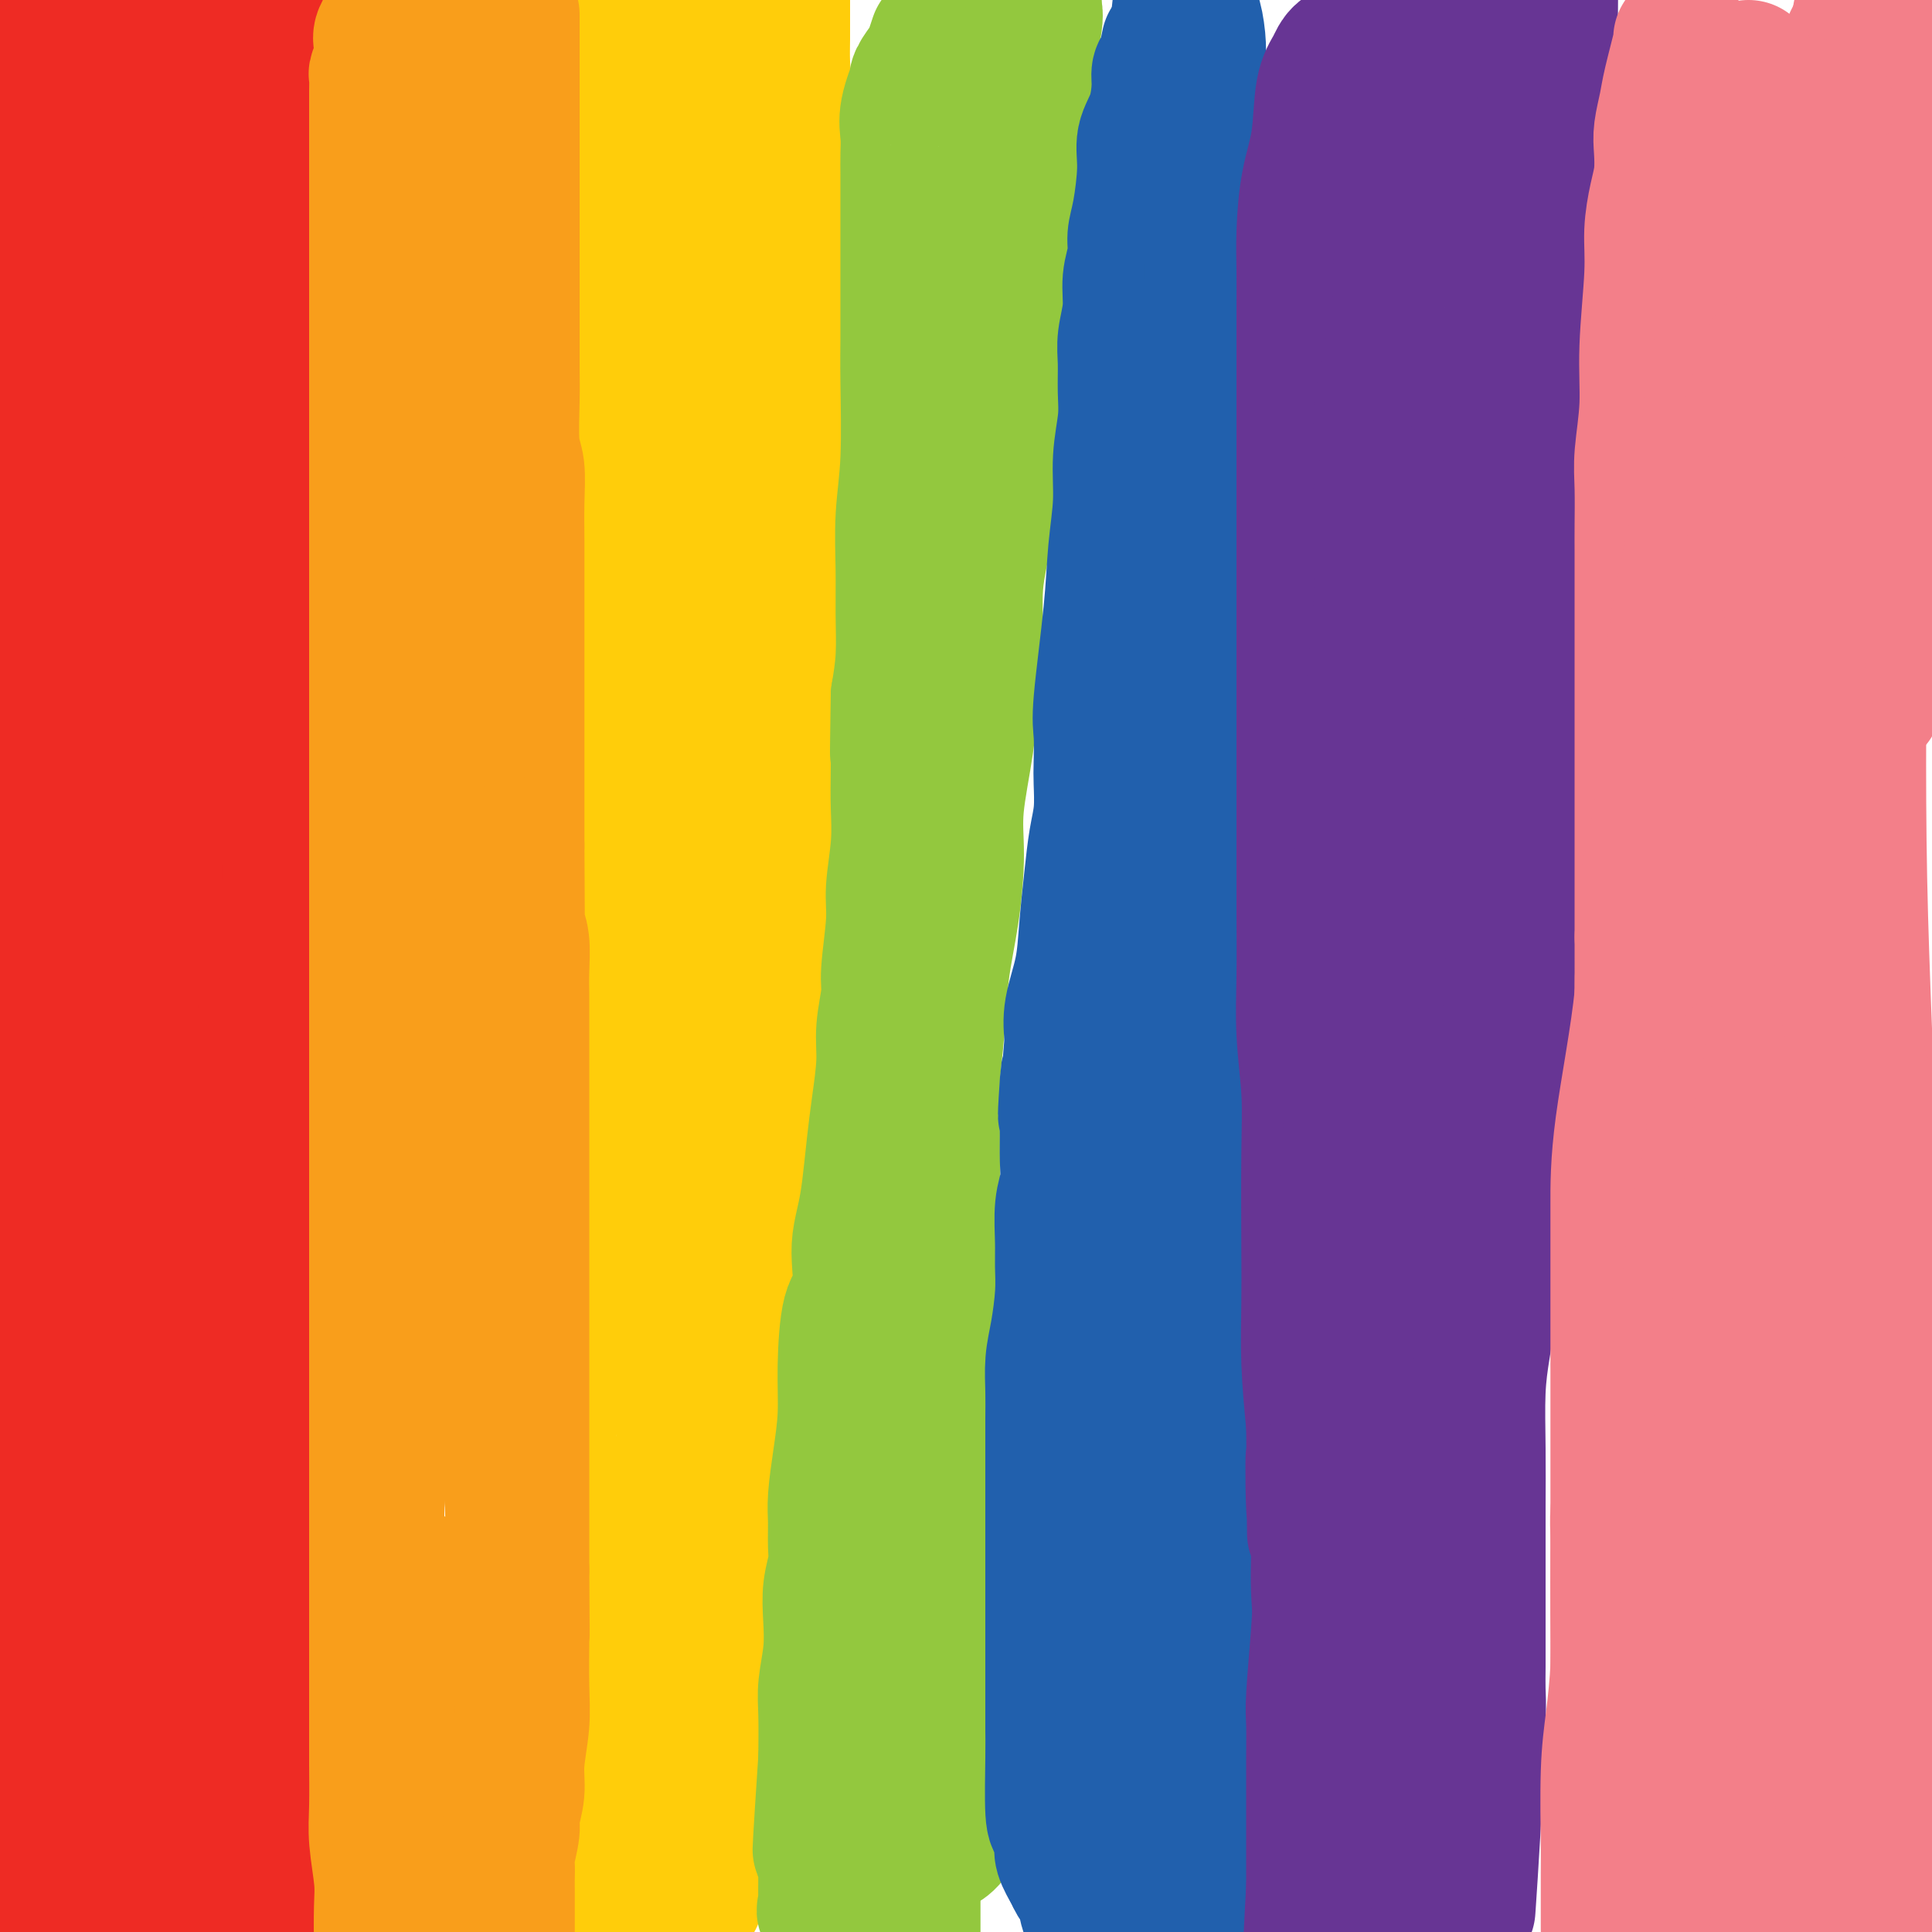 <svg viewBox='0 0 400 400' version='1.1' xmlns='http://www.w3.org/2000/svg' xmlns:xlink='http://www.w3.org/1999/xlink'><g fill='none' stroke='#EE2B24' stroke-width='28' stroke-linecap='round' stroke-linejoin='round'><path d='M55,5c0.057,0.011 0.114,0.022 0,1c-0.114,0.978 -0.397,2.924 -1,5c-0.603,2.076 -1.524,4.281 -2,6c-0.476,1.719 -0.506,2.953 -1,5c-0.494,2.047 -1.453,4.907 -2,7c-0.547,2.093 -0.682,3.420 -1,5c-0.318,1.580 -0.817,3.413 -1,5c-0.183,1.587 -0.049,2.929 0,5c0.049,2.071 0.013,4.871 0,7c-0.013,2.129 -0.004,3.586 0,5c0.004,1.414 0.001,2.784 0,5c-0.001,2.216 -0.000,5.279 0,8c0.000,2.721 -0.000,5.100 0,8c0.000,2.900 0.001,6.322 0,9c-0.001,2.678 -0.004,4.612 0,7c0.004,2.388 0.015,5.231 0,9c-0.015,3.769 -0.056,8.463 0,12c0.056,3.537 0.208,5.917 0,9c-0.208,3.083 -0.777,6.868 -1,11c-0.223,4.132 -0.101,8.609 0,15c0.101,6.391 0.181,14.694 0,22c-0.181,7.306 -0.622,13.614 -1,20c-0.378,6.386 -0.692,12.849 -1,19c-0.308,6.151 -0.610,11.991 -1,18c-0.390,6.009 -0.867,12.188 -1,19c-0.133,6.812 0.080,14.257 0,21c-0.080,6.743 -0.451,12.784 -1,19c-0.549,6.216 -1.274,12.608 -2,19'/><path d='M39,306c-1.083,24.396 -0.290,17.885 0,19c0.290,1.115 0.078,9.854 0,17c-0.078,7.146 -0.021,12.699 0,17c0.021,4.301 0.006,7.350 0,13c-0.006,5.650 -0.002,13.900 0,19c0.002,5.100 0.001,7.050 0,9'/><path d='M39,399c-0.049,1.425 -0.098,2.850 0,0c0.098,-2.850 0.341,-9.975 0,-17c-0.341,-7.025 -1.268,-13.951 -2,-20c-0.732,-6.049 -1.268,-11.221 -2,-20c-0.732,-8.779 -1.659,-21.164 -2,-31c-0.341,-9.836 -0.097,-17.125 0,-26c0.097,-8.875 0.046,-19.338 0,-29c-0.046,-9.662 -0.085,-18.523 0,-29c0.085,-10.477 0.296,-22.569 1,-34c0.704,-11.431 1.902,-22.200 3,-31c1.098,-8.800 2.097,-15.631 3,-22c0.903,-6.369 1.710,-12.278 2,-18c0.290,-5.722 0.063,-11.259 0,-16c-0.063,-4.741 0.037,-8.688 0,-13c-0.037,-4.312 -0.210,-8.989 0,-13c0.210,-4.011 0.802,-7.354 1,-13c0.198,-5.646 0.002,-13.593 0,-19c-0.002,-5.407 0.191,-8.274 0,-11c-0.191,-2.726 -0.765,-5.311 -1,-7c-0.235,-1.689 -0.130,-2.481 0,-3c0.130,-0.519 0.287,-0.764 0,-1c-0.287,-0.236 -1.016,-0.461 -2,0c-0.984,0.461 -2.221,1.609 -4,3c-1.779,1.391 -4.098,3.026 -6,6c-1.902,2.974 -3.385,7.286 -5,11c-1.615,3.714 -3.361,6.829 -5,14c-1.639,7.171 -3.171,18.396 -4,27c-0.829,8.604 -0.954,14.586 -1,21c-0.046,6.414 -0.013,13.261 0,21c0.013,7.739 0.007,16.369 0,25'/><path d='M15,154c-0.160,15.442 -0.059,20.546 0,31c0.059,10.454 0.076,26.259 0,43c-0.076,16.741 -0.244,34.417 -1,51c-0.756,16.583 -2.100,32.074 -3,46c-0.900,13.926 -1.358,26.288 -2,36c-0.642,9.712 -1.469,16.775 -2,23c-0.531,6.225 -0.765,11.613 -1,17'/><path d='M10,346c-0.001,3.826 -0.001,7.653 0,0c0.001,-7.653 0.004,-26.785 0,-42c-0.004,-15.215 -0.015,-26.514 0,-38c0.015,-11.486 0.057,-23.159 0,-33c-0.057,-9.841 -0.212,-17.850 0,-26c0.212,-8.150 0.792,-16.440 1,-23c0.208,-6.560 0.044,-11.391 0,-17c-0.044,-5.609 0.030,-11.995 0,-18c-0.030,-6.005 -0.166,-11.630 0,-18c0.166,-6.370 0.633,-13.487 1,-20c0.367,-6.513 0.634,-12.423 1,-18c0.366,-5.577 0.831,-10.822 1,-14c0.169,-3.178 0.043,-4.290 0,-5c-0.043,-0.710 -0.003,-1.019 0,0c0.003,1.019 -0.031,3.366 0,5c0.031,1.634 0.126,2.556 0,7c-0.126,4.444 -0.471,12.409 -1,21c-0.529,8.591 -1.240,17.808 -2,27c-0.760,9.192 -1.569,18.358 -2,28c-0.431,9.642 -0.483,19.761 0,30c0.483,10.239 1.503,20.598 2,32c0.497,11.402 0.473,23.846 1,35c0.527,11.154 1.605,21.019 2,29c0.395,7.981 0.106,14.077 0,27c-0.106,12.923 -0.028,32.671 0,47c0.028,14.329 0.008,23.237 0,31c-0.008,7.763 -0.004,14.382 0,21'/><path d='M20,390c-0.362,2.806 -0.724,5.612 0,0c0.724,-5.612 2.534,-19.643 4,-34c1.466,-14.357 2.588,-29.040 3,-44c0.412,-14.960 0.112,-30.197 0,-46c-0.112,-15.803 -0.038,-32.172 0,-47c0.038,-14.828 0.039,-28.115 0,-40c-0.039,-11.885 -0.120,-22.370 0,-31c0.120,-8.630 0.439,-15.406 0,-25c-0.439,-9.594 -1.638,-22.005 -2,-29c-0.362,-6.995 0.113,-8.574 0,-11c-0.113,-2.426 -0.815,-5.698 -1,-8c-0.185,-2.302 0.147,-3.636 0,-5c-0.147,-1.364 -0.774,-2.760 -1,-4c-0.226,-1.240 -0.051,-2.323 0,-3c0.051,-0.677 -0.021,-0.948 0,-2c0.021,-1.052 0.136,-2.887 0,-5c-0.136,-2.113 -0.522,-4.505 -1,-8c-0.478,-3.495 -1.048,-8.094 -2,-13c-0.952,-4.906 -2.286,-10.119 -3,-14c-0.714,-3.881 -0.808,-6.429 -2,-10c-1.192,-3.571 -3.484,-8.163 -5,-11c-1.516,-2.837 -2.258,-3.918 -3,-5'/><path d='M3,1c0.113,-0.309 0.226,-0.618 0,0c-0.226,0.618 -0.792,2.163 -1,7c-0.208,4.837 -0.057,12.964 0,19c0.057,6.036 0.019,9.980 0,16c-0.019,6.020 -0.020,14.117 0,20c0.020,5.883 0.062,9.552 0,14c-0.062,4.448 -0.228,9.674 0,14c0.228,4.326 0.850,7.751 1,10c0.150,2.249 -0.170,3.323 0,4c0.170,0.677 0.832,0.958 1,1c0.168,0.042 -0.159,-0.155 0,-1c0.159,-0.845 0.803,-2.337 1,-4c0.197,-1.663 -0.052,-3.498 1,-7c1.052,-3.502 3.406,-8.670 5,-15c1.594,-6.330 2.427,-13.820 3,-20c0.573,-6.180 0.885,-11.048 1,-20c0.115,-8.952 0.033,-21.986 0,-30c-0.033,-8.014 -0.016,-11.007 0,-14'/><path d='M24,1c-0.194,-0.235 -0.388,-0.469 0,0c0.388,0.469 1.357,1.642 2,3c0.643,1.358 0.960,2.900 1,4c0.040,1.100 -0.196,1.759 0,2c0.196,0.241 0.825,0.066 1,0c0.175,-0.066 -0.103,-0.021 0,0c0.103,0.021 0.587,0.019 1,0c0.413,-0.019 0.755,-0.053 1,0c0.245,0.053 0.394,0.195 1,0c0.606,-0.195 1.668,-0.725 2,-1c0.332,-0.275 -0.065,-0.295 0,-1c0.065,-0.705 0.591,-2.096 1,-3c0.409,-0.904 0.700,-1.323 1,-2c0.300,-0.677 0.607,-1.613 1,-2c0.393,-0.387 0.870,-0.226 1,0c0.130,0.226 -0.088,0.516 0,1c0.088,0.484 0.481,1.162 1,2c0.519,0.838 1.164,1.837 2,3c0.836,1.163 1.864,2.491 3,5c1.136,2.509 2.381,6.200 4,10c1.619,3.800 3.611,7.711 6,13c2.389,5.289 5.176,11.956 7,16c1.824,4.044 2.685,5.464 3,7c0.315,1.536 0.084,3.188 0,4c-0.084,0.812 -0.023,0.785 0,1c0.023,0.215 0.006,0.673 0,1c-0.006,0.327 -0.002,0.522 0,1c0.002,0.478 0.001,1.239 0,2'/><path d='M63,67c0.065,2.238 0.229,3.332 0,5c-0.229,1.668 -0.850,3.911 -1,6c-0.150,2.089 0.170,4.023 0,6c-0.170,1.977 -0.830,3.996 -1,6c-0.170,2.004 0.151,3.993 0,6c-0.151,2.007 -0.772,4.033 -1,6c-0.228,1.967 -0.061,3.874 0,7c0.061,3.126 0.016,7.472 0,12c-0.016,4.528 -0.004,9.240 0,13c0.004,3.760 0.001,6.570 0,9c-0.001,2.430 -0.001,4.479 0,7c0.001,2.521 0.001,5.512 0,8c-0.001,2.488 -0.004,4.472 0,7c0.004,2.528 0.015,5.600 0,9c-0.015,3.400 -0.055,7.129 0,11c0.055,3.871 0.207,7.885 0,12c-0.207,4.115 -0.772,8.332 -1,12c-0.228,3.668 -0.117,6.788 0,10c0.117,3.212 0.242,6.515 0,9c-0.242,2.485 -0.850,4.153 -1,9c-0.150,4.847 0.157,12.874 0,18c-0.157,5.126 -0.778,7.352 -1,10c-0.222,2.648 -0.044,5.716 0,9c0.044,3.284 -0.044,6.782 0,10c0.044,3.218 0.222,6.156 0,9c-0.222,2.844 -0.844,5.594 -1,9c-0.156,3.406 0.154,7.468 0,11c-0.154,3.532 -0.773,6.534 -1,10c-0.227,3.466 -0.061,7.395 0,11c0.061,3.605 0.017,6.887 0,10c-0.017,3.113 -0.009,6.056 0,9'/><path d='M55,353c-1.206,45.987 -0.220,17.955 0,11c0.220,-6.955 -0.325,7.166 -1,15c-0.675,7.834 -1.478,9.381 -2,13c-0.522,3.619 -0.761,9.309 -1,15'/></g>
<g fill='none' stroke='#F99E1B' stroke-width='28' stroke-linecap='round' stroke-linejoin='round'><path d='M96,13c-0.000,-0.344 -0.000,-0.688 0,0c0.000,0.688 0.000,2.409 0,3c-0.000,0.591 -0.000,0.051 0,1c0.000,0.949 0.000,3.387 0,5c-0.000,1.613 -0.000,2.402 0,4c0.000,1.598 0.000,4.006 0,6c-0.000,1.994 -0.000,3.574 0,6c0.000,2.426 0.000,5.697 0,8c-0.000,2.303 -0.001,3.638 0,6c0.001,2.362 0.003,5.752 0,9c-0.003,3.248 -0.011,6.355 0,10c0.011,3.645 0.041,7.827 0,12c-0.041,4.173 -0.152,8.338 0,13c0.152,4.662 0.566,9.821 1,15c0.434,5.179 0.887,10.377 1,16c0.113,5.623 -0.115,11.671 0,18c0.115,6.329 0.574,12.938 1,19c0.426,6.062 0.821,11.577 1,17c0.179,5.423 0.143,10.754 0,15c-0.143,4.246 -0.392,7.406 0,14c0.392,6.594 1.426,16.621 2,23c0.574,6.379 0.689,9.111 1,12c0.311,2.889 0.818,5.935 1,9c0.182,3.065 0.038,6.147 0,9c-0.038,2.853 0.031,5.476 0,9c-0.031,3.524 -0.162,7.949 0,12c0.162,4.051 0.618,7.729 1,12c0.382,4.271 0.691,9.136 1,14'/><path d='M106,310c1.709,35.691 0.983,17.917 1,15c0.017,-2.917 0.779,9.021 1,16c0.221,6.979 -0.098,9.000 0,14c0.098,5.000 0.615,12.981 1,17c0.385,4.019 0.639,4.077 1,6c0.361,1.923 0.829,5.711 1,8c0.171,2.289 0.046,3.078 0,5c-0.046,1.922 -0.013,4.978 0,8c0.013,3.022 0.007,6.011 0,9'/><path d='M111,388c-0.000,0.897 -0.000,1.793 0,0c0.000,-1.793 0.001,-6.276 0,-9c-0.001,-2.724 -0.004,-3.690 0,-6c0.004,-2.310 0.016,-5.963 0,-9c-0.016,-3.037 -0.060,-5.458 0,-8c0.060,-2.542 0.223,-5.206 0,-8c-0.223,-2.794 -0.833,-5.717 -1,-9c-0.167,-3.283 0.109,-6.924 0,-11c-0.109,-4.076 -0.603,-8.587 -1,-13c-0.397,-4.413 -0.698,-8.729 -1,-14c-0.302,-5.271 -0.606,-11.498 -1,-17c-0.394,-5.502 -0.878,-10.280 -1,-15c-0.122,-4.720 0.118,-9.382 0,-14c-0.118,-4.618 -0.596,-9.190 -1,-13c-0.404,-3.810 -0.735,-6.857 -1,-13c-0.265,-6.143 -0.463,-15.384 -1,-23c-0.537,-7.616 -1.412,-13.609 -2,-20c-0.588,-6.391 -0.890,-13.181 -1,-20c-0.110,-6.819 -0.030,-13.665 0,-21c0.030,-7.335 0.008,-15.157 0,-22c-0.008,-6.843 -0.002,-12.708 0,-19c0.002,-6.292 0.001,-13.011 0,-19c-0.001,-5.989 -0.000,-11.247 0,-16c0.000,-4.753 0.000,-9.003 0,-13c-0.000,-3.997 -0.000,-7.743 0,-11c0.000,-3.257 0.000,-6.024 0,-8c-0.000,-1.976 -0.000,-3.159 0,-5c0.000,-1.841 0.000,-4.339 0,-6c-0.000,-1.661 -0.000,-2.487 0,-4c0.000,-1.513 0.000,-3.715 0,-6c-0.000,-2.285 -0.000,-4.653 0,-6c0.000,-1.347 0.000,-1.674 0,-2'/><path d='M100,8c0.007,-25.360 0.024,-9.759 0,-4c-0.024,5.759 -0.089,1.678 0,0c0.089,-1.678 0.332,-0.952 0,-1c-0.332,-0.048 -1.238,-0.871 -2,-2c-0.762,-1.129 -1.381,-2.565 -2,-4'/><path d='M85,-1c0.200,-0.063 0.400,-0.126 0,0c-0.400,0.126 -1.399,0.442 -2,1c-0.601,0.558 -0.802,1.357 -1,2c-0.198,0.643 -0.392,1.131 -1,2c-0.608,0.869 -1.631,2.121 -2,3c-0.369,0.879 -0.085,1.386 0,2c0.085,0.614 -0.030,1.334 0,2c0.030,0.666 0.204,1.279 0,2c-0.204,0.721 -0.787,1.549 -1,2c-0.213,0.451 -0.057,0.525 0,1c0.057,0.475 0.015,1.350 0,3c-0.015,1.650 -0.004,4.076 0,6c0.004,1.924 0.001,3.347 0,5c-0.001,1.653 -0.000,3.536 0,5c0.000,1.464 0.000,2.510 0,4c-0.000,1.490 -0.000,3.423 0,5c0.000,1.577 0.000,2.796 0,4c-0.000,1.204 -0.000,2.393 0,4c0.000,1.607 0.000,3.632 0,5c-0.000,1.368 -0.000,2.078 0,4c0.000,1.922 0.000,5.057 0,7c-0.000,1.943 -0.000,2.694 0,6c0.000,3.306 0.000,9.166 0,13c-0.000,3.834 -0.000,5.643 0,9c0.000,3.357 0.000,8.262 0,12c-0.000,3.738 -0.000,6.308 0,10c0.000,3.692 0.000,8.506 0,13c-0.000,4.494 -0.000,8.668 0,13c0.000,4.332 0.000,8.821 0,13c-0.000,4.179 -0.000,8.048 0,12c0.000,3.952 0.000,7.986 0,12c-0.000,4.014 -0.000,8.007 0,12'/><path d='M78,193c0.000,29.258 0.000,13.402 0,12c-0.000,-1.402 -0.000,11.650 0,18c0.000,6.350 0.000,5.998 0,8c-0.000,2.002 -0.000,6.359 0,10c0.000,3.641 0.000,6.565 0,10c-0.000,3.435 -0.000,7.381 0,11c0.000,3.619 0.000,6.910 0,10c-0.000,3.090 -0.000,5.979 0,9c0.000,3.021 0.000,6.174 0,9c-0.000,2.826 -0.000,5.323 0,9c0.000,3.677 0.000,8.532 0,13c-0.000,4.468 -0.000,8.550 0,13c0.000,4.450 0.000,9.270 0,12c-0.000,2.730 -0.001,3.370 0,7c0.001,3.630 0.004,10.249 0,14c-0.004,3.751 -0.015,4.635 0,7c0.015,2.365 0.057,6.211 0,9c-0.057,2.789 -0.211,4.521 0,7c0.211,2.479 0.788,5.706 1,8c0.212,2.294 0.061,3.655 0,6c-0.061,2.345 -0.030,5.672 0,9'/><path d='M82,398c-0.030,1.380 -0.061,2.760 0,0c0.061,-2.760 0.212,-9.659 1,-16c0.788,-6.341 2.211,-12.123 3,-18c0.789,-5.877 0.943,-11.851 1,-17c0.057,-5.149 0.015,-9.475 0,-12c-0.015,-2.525 -0.004,-3.250 0,-4c0.004,-0.750 0.001,-1.525 0,-2c-0.001,-0.475 -0.000,-0.649 0,-1c0.000,-0.351 0.000,-0.880 0,-1c-0.000,-0.120 0.000,0.167 0,2c-0.000,1.833 -0.001,5.212 0,7c0.001,1.788 0.003,1.985 0,6c-0.003,4.015 -0.012,11.846 0,18c0.012,6.154 0.044,10.629 0,15c-0.044,4.371 -0.166,8.638 0,12c0.166,3.362 0.619,5.818 1,9c0.381,3.182 0.691,7.091 1,11'/></g>
<g fill='none' stroke='#FFCD0A' stroke-width='28' stroke-linecap='round' stroke-linejoin='round'><path d='M162,0c-0.000,-0.295 -0.000,-0.590 0,0c0.000,0.590 0.001,2.064 0,3c-0.001,0.936 -0.004,1.335 0,2c0.004,0.665 0.015,1.598 0,3c-0.015,1.402 -0.057,3.273 0,5c0.057,1.727 0.211,3.311 0,6c-0.211,2.689 -0.789,6.484 -1,11c-0.211,4.516 -0.057,9.754 0,13c0.057,3.246 0.015,4.502 0,9c-0.015,4.498 -0.003,12.239 0,17c0.003,4.761 -0.003,6.542 0,10c0.003,3.458 0.015,8.591 0,13c-0.015,4.409 -0.056,8.092 0,12c0.056,3.908 0.211,8.040 0,12c-0.211,3.960 -0.788,7.748 -1,12c-0.212,4.252 -0.060,8.966 0,14c0.060,5.034 0.027,10.387 0,16c-0.027,5.613 -0.048,11.488 0,18c0.048,6.512 0.165,13.663 0,20c-0.165,6.337 -0.611,11.859 -1,16c-0.389,4.141 -0.719,6.901 -1,12c-0.281,5.099 -0.511,12.536 -1,18c-0.489,5.464 -1.235,8.955 -2,13c-0.765,4.045 -1.549,8.645 -2,13c-0.451,4.355 -0.568,8.465 -1,13c-0.432,4.535 -1.178,9.494 -2,13c-0.822,3.506 -1.721,5.559 -2,9c-0.279,3.441 0.063,8.269 0,12c-0.063,3.731 -0.532,6.366 -1,9'/><path d='M147,324c-1.968,21.453 -0.387,11.086 0,9c0.387,-2.086 -0.418,4.109 -1,8c-0.582,3.891 -0.941,5.479 -1,8c-0.059,2.521 0.180,5.975 0,10c-0.180,4.025 -0.780,8.622 -1,13c-0.220,4.378 -0.059,8.536 0,11c0.059,2.464 0.016,3.234 0,4c-0.016,0.766 -0.004,1.528 0,2c0.004,0.472 0.001,0.655 0,1c-0.001,0.345 -0.000,0.854 0,1c0.000,0.146 0.000,-0.070 0,0c-0.000,0.070 -0.000,0.426 0,1c0.000,0.574 -0.000,1.366 0,1c0.000,-0.366 0.000,-1.891 0,-3c-0.000,-1.109 -0.000,-1.802 0,-4c0.000,-2.198 0.001,-5.901 0,-10c-0.001,-4.099 -0.002,-8.592 0,-14c0.002,-5.408 0.009,-11.729 0,-17c-0.009,-5.271 -0.034,-9.492 0,-14c0.034,-4.508 0.128,-9.305 0,-14c-0.128,-4.695 -0.478,-9.289 -1,-13c-0.522,-3.711 -1.218,-6.537 -2,-13c-0.782,-6.463 -1.652,-16.561 -2,-24c-0.348,-7.439 -0.174,-12.220 0,-17'/><path d='M139,250c-0.772,-13.256 -0.203,-12.894 0,-16c0.203,-3.106 0.040,-9.678 0,-15c-0.040,-5.322 0.042,-9.393 0,-13c-0.042,-3.607 -0.208,-6.749 0,-10c0.208,-3.251 0.791,-6.610 1,-10c0.209,-3.390 0.045,-6.812 0,-11c-0.045,-4.188 0.028,-9.144 0,-14c-0.028,-4.856 -0.158,-9.614 0,-14c0.158,-4.386 0.606,-8.401 1,-16c0.394,-7.599 0.736,-18.783 1,-26c0.264,-7.217 0.449,-10.466 1,-15c0.551,-4.534 1.467,-10.352 2,-16c0.533,-5.648 0.682,-11.125 1,-16c0.318,-4.875 0.803,-9.149 1,-14c0.197,-4.851 0.104,-10.280 0,-15c-0.104,-4.720 -0.220,-8.732 0,-13c0.220,-4.268 0.777,-8.791 1,-12c0.223,-3.209 0.111,-5.105 0,-7'/><path d='M138,8c0.382,-1.252 0.764,-2.504 0,0c-0.764,2.504 -2.675,8.764 -4,14c-1.325,5.236 -2.065,9.446 -3,13c-0.935,3.554 -2.064,6.451 -3,11c-0.936,4.549 -1.680,10.751 -2,15c-0.320,4.249 -0.215,6.544 -1,13c-0.785,6.456 -2.461,17.071 -3,24c-0.539,6.929 0.059,10.170 0,15c-0.059,4.830 -0.776,11.247 -1,17c-0.224,5.753 0.046,10.840 0,17c-0.046,6.160 -0.409,13.393 -1,20c-0.591,6.607 -1.411,12.588 -2,19c-0.589,6.412 -0.945,13.256 -1,20c-0.055,6.744 0.193,13.389 0,20c-0.193,6.611 -0.826,13.189 -1,19c-0.174,5.811 0.112,10.856 0,16c-0.112,5.144 -0.622,10.385 -1,15c-0.378,4.615 -0.626,8.602 -1,15c-0.374,6.398 -0.875,15.208 -1,22c-0.125,6.792 0.125,11.566 0,16c-0.125,4.434 -0.626,8.527 -1,13c-0.374,4.473 -0.622,9.327 -1,13c-0.378,3.673 -0.886,6.164 -1,9c-0.114,2.836 0.165,6.018 0,9c-0.165,2.982 -0.775,5.764 -1,9c-0.225,3.236 -0.064,6.924 0,10c0.064,3.076 0.032,5.538 0,8'/><path d='M125,397c-0.397,1.093 -0.794,2.186 0,0c0.794,-2.186 2.778,-7.652 4,-12c1.222,-4.348 1.683,-7.577 2,-11c0.317,-3.423 0.491,-7.040 1,-11c0.509,-3.960 1.352,-8.264 2,-13c0.648,-4.736 1.101,-9.902 2,-16c0.899,-6.098 2.243,-13.126 3,-18c0.757,-4.874 0.926,-7.595 1,-9c0.074,-1.405 0.055,-1.495 0,-2c-0.055,-0.505 -0.144,-1.425 0,-1c0.144,0.425 0.522,2.196 0,6c-0.522,3.804 -1.944,9.641 -3,17c-1.056,7.359 -1.747,16.241 -2,24c-0.253,7.759 -0.068,14.397 0,21c0.068,6.603 0.019,13.172 0,18c-0.019,4.828 -0.010,7.914 0,11'/><path d='M139,397c-0.126,0.167 -0.251,0.335 0,0c0.251,-0.335 0.880,-1.172 1,-2c0.120,-0.828 -0.269,-1.647 0,-3c0.269,-1.353 1.196,-3.241 2,-5c0.804,-1.759 1.483,-3.388 2,-5c0.517,-1.612 0.871,-3.205 1,-4c0.129,-0.795 0.035,-0.792 0,-1c-0.035,-0.208 -0.009,-0.626 0,-1c0.009,-0.374 0.002,-0.703 0,-1c-0.002,-0.297 -0.001,-0.561 0,-1c0.001,-0.439 -0.000,-1.051 0,-3c0.000,-1.949 0.001,-5.233 0,-9c-0.001,-3.767 -0.004,-8.018 0,-13c0.004,-4.982 0.016,-10.696 0,-16c-0.016,-5.304 -0.061,-10.198 0,-17c0.061,-6.802 0.226,-15.511 0,-23c-0.226,-7.489 -0.845,-13.758 -1,-21c-0.155,-7.242 0.155,-15.457 0,-22c-0.155,-6.543 -0.773,-11.414 -1,-17c-0.227,-5.586 -0.062,-11.887 0,-18c0.062,-6.113 0.021,-12.039 0,-18c-0.021,-5.961 -0.023,-11.958 0,-17c0.023,-5.042 0.069,-9.128 0,-17c-0.069,-7.872 -0.254,-19.530 0,-27c0.254,-7.470 0.946,-10.752 1,-15c0.054,-4.248 -0.529,-9.461 0,-14c0.529,-4.539 2.169,-8.403 3,-13c0.831,-4.597 0.852,-9.928 1,-16c0.148,-6.072 0.421,-12.885 1,-20c0.579,-7.115 1.464,-14.531 2,-21c0.536,-6.469 0.725,-11.991 1,-16c0.275,-4.009 0.638,-6.504 1,-9'/><path d='M153,12c1.390,-15.551 0.363,-6.929 0,-4c-0.363,2.929 -0.064,0.164 0,-1c0.064,-1.164 -0.107,-0.726 -1,1c-0.893,1.726 -2.509,4.741 -4,8c-1.491,3.259 -2.859,6.764 -4,10c-1.141,3.236 -2.057,6.204 -3,10c-0.943,3.796 -1.913,8.420 -3,13c-1.087,4.580 -2.291,9.115 -3,13c-0.709,3.885 -0.922,7.118 -1,9c-0.078,1.882 -0.021,2.411 0,3c0.021,0.589 0.006,1.236 0,1c-0.006,-0.236 -0.003,-1.357 0,-2c0.003,-0.643 0.007,-0.809 0,-3c-0.007,-2.191 -0.025,-6.408 0,-10c0.025,-3.592 0.093,-6.561 0,-10c-0.093,-3.439 -0.348,-7.350 -1,-11c-0.652,-3.650 -1.701,-7.040 -2,-9c-0.299,-1.960 0.153,-2.490 0,-3c-0.153,-0.510 -0.911,-0.998 -1,-1c-0.089,-0.002 0.492,0.484 0,0c-0.492,-0.484 -2.055,-1.938 -3,-4c-0.945,-2.062 -1.270,-4.732 -2,-7c-0.730,-2.268 -1.865,-4.134 -3,-6'/><path d='M122,9c-1.388,-3.660 -0.357,-3.809 0,-4c0.357,-0.191 0.039,-0.424 0,-1c-0.039,-0.576 0.202,-1.495 0,-2c-0.202,-0.505 -0.845,-0.597 -1,0c-0.155,0.597 0.179,1.881 0,3c-0.179,1.119 -0.871,2.072 -1,3c-0.129,0.928 0.305,1.831 0,4c-0.305,2.169 -1.350,5.605 -2,9c-0.650,3.395 -0.906,6.749 -1,10c-0.094,3.251 -0.025,6.398 0,9c0.025,2.602 0.007,4.660 0,6c-0.007,1.340 -0.002,1.961 0,3c0.002,1.039 0.000,2.495 0,3c-0.000,0.505 -0.000,0.059 0,0c0.000,-0.059 0.000,0.268 0,1c-0.000,0.732 -0.000,1.870 0,3c0.000,1.130 0.000,2.253 0,4c-0.000,1.747 -0.000,4.117 0,7c0.000,2.883 0.000,6.278 0,9c-0.000,2.722 -0.000,4.771 0,6c0.000,1.229 0.000,1.639 0,2c-0.000,0.361 -0.000,0.675 0,1c0.000,0.325 0.000,0.663 0,1'/><path d='M117,86c0.000,8.556 0.000,2.444 0,0c-0.000,-2.444 0.000,-1.222 0,0'/></g>
<g fill='none' stroke='#F99E1B' stroke-width='28' stroke-linecap='round' stroke-linejoin='round'><path d='M106,3c0.000,0.059 0.000,0.118 0,1c-0.000,0.882 -0.000,2.586 0,4c0.000,1.414 0.000,2.537 0,4c-0.000,1.463 -0.000,3.266 0,5c0.000,1.734 0.000,3.398 0,5c-0.000,1.602 -0.000,3.141 0,5c0.000,1.859 0.000,4.039 0,6c-0.000,1.961 -0.000,3.702 0,5c0.000,1.298 0.000,2.153 0,4c-0.000,1.847 -0.000,4.684 0,7c0.000,2.316 0.000,4.109 0,6c-0.000,1.891 -0.001,3.878 0,6c0.001,2.122 0.004,4.378 0,7c-0.004,2.622 -0.015,5.608 0,8c0.015,2.392 0.057,4.189 0,7c-0.057,2.811 -0.211,6.635 0,9c0.211,2.365 0.789,3.269 1,5c0.211,1.731 0.057,4.288 0,7c-0.057,2.712 -0.015,5.577 0,8c0.015,2.423 0.004,4.403 0,6c-0.004,1.597 -0.001,2.809 0,5c0.001,2.191 0.000,5.360 0,8c-0.000,2.640 -0.000,4.751 0,7c0.000,2.249 0.000,4.634 0,7c-0.000,2.366 -0.000,4.711 0,7c0.000,2.289 0.000,4.521 0,6c-0.000,1.479 -0.000,2.206 0,4c0.000,1.794 0.000,4.655 0,7c-0.000,2.345 -0.000,4.172 0,6'/><path d='M107,175c0.150,27.523 0.026,10.332 0,5c-0.026,-5.332 0.046,1.196 0,5c-0.046,3.804 -0.208,4.883 0,6c0.208,1.117 0.788,2.272 1,4c0.212,1.728 0.057,4.028 0,6c-0.057,1.972 -0.015,3.614 0,5c0.015,1.386 0.004,2.516 0,4c-0.004,1.484 -0.001,3.323 0,5c0.001,1.677 0.000,3.192 0,5c-0.000,1.808 -0.000,3.908 0,6c0.000,2.092 0.000,4.177 0,6c-0.000,1.823 -0.000,3.385 0,5c0.000,1.615 0.000,3.282 0,5c-0.000,1.718 -0.000,3.488 0,5c0.000,1.512 0.000,2.767 0,4c-0.000,1.233 -0.000,2.445 0,5c0.000,2.555 0.000,6.454 0,9c-0.000,2.546 -0.000,3.738 0,5c0.000,1.262 0.000,2.592 0,4c-0.000,1.408 -0.000,2.894 0,4c0.000,1.106 0.000,1.832 0,3c-0.000,1.168 -0.000,2.779 0,4c0.000,1.221 0.000,2.053 0,3c-0.000,0.947 -0.000,2.009 0,3c0.000,0.991 0.000,1.910 0,3c-0.000,1.090 -0.000,2.352 0,4c0.000,1.648 0.000,3.682 0,5c-0.000,1.318 0.000,1.920 0,4c0.000,2.080 0.000,5.637 0,8c0.000,2.363 0.000,3.532 0,5c0.000,1.468 0.000,3.234 0,5'/><path d='M108,325c0.155,24.083 0.043,9.292 0,5c-0.043,-4.292 -0.015,1.915 0,5c0.015,3.085 0.019,3.047 0,5c-0.019,1.953 -0.062,5.896 0,9c0.062,3.104 0.228,5.371 0,8c-0.228,2.629 -0.849,5.622 -1,8c-0.151,2.378 0.170,4.141 0,6c-0.170,1.859 -0.830,3.815 -1,5c-0.170,1.185 0.151,1.600 0,3c-0.151,1.400 -0.772,3.784 -1,5c-0.228,1.216 -0.061,1.265 0,2c0.061,0.735 0.016,2.156 0,3c-0.016,0.844 -0.004,1.112 0,2c0.004,0.888 0.001,2.397 0,4c-0.001,1.603 -0.001,3.302 0,5'/></g>
<g fill='none' stroke='#93C83E' stroke-width='28' stroke-linecap='round' stroke-linejoin='round'><path d='M194,8c-0.369,1.122 -0.738,2.243 -1,3c-0.262,0.757 -0.418,1.149 -1,2c-0.582,0.851 -1.592,2.159 -2,3c-0.408,0.841 -0.214,1.214 0,1c0.214,-0.214 0.450,-1.015 0,0c-0.450,1.015 -1.585,3.846 -2,6c-0.415,2.154 -0.111,3.632 0,5c0.111,1.368 0.030,2.628 0,4c-0.030,1.372 -0.008,2.858 0,4c0.008,1.142 0.002,1.940 0,3c-0.002,1.060 -0.001,2.384 0,4c0.001,1.616 0.000,3.526 0,5c-0.000,1.474 -0.000,2.513 0,4c0.000,1.487 0.001,3.422 0,5c-0.001,1.578 -0.004,2.798 0,5c0.004,2.202 0.015,5.388 0,8c-0.015,2.612 -0.057,4.652 0,9c0.057,4.348 0.212,11.003 0,16c-0.212,4.997 -0.792,8.336 -1,12c-0.208,3.664 -0.046,7.652 0,11c0.046,3.348 -0.026,6.055 0,9c0.026,2.945 0.150,6.127 0,9c-0.150,2.873 -0.575,5.436 -1,8'/><path d='M186,144c-0.311,19.923 -0.087,9.231 0,7c0.087,-2.231 0.039,4.000 0,8c-0.039,4.000 -0.067,5.768 0,8c0.067,2.232 0.229,4.929 0,8c-0.229,3.071 -0.850,6.515 -1,9c-0.150,2.485 0.171,4.012 0,7c-0.171,2.988 -0.833,7.438 -1,10c-0.167,2.562 0.163,3.237 0,5c-0.163,1.763 -0.817,4.613 -1,7c-0.183,2.387 0.106,4.311 0,7c-0.106,2.689 -0.606,6.144 -1,9c-0.394,2.856 -0.680,5.115 -1,8c-0.320,2.885 -0.672,6.398 -1,9c-0.328,2.602 -0.630,4.293 -1,6c-0.370,1.707 -0.807,3.429 -1,5c-0.193,1.571 -0.142,2.990 0,5c0.142,2.010 0.375,4.610 0,6c-0.375,1.390 -1.358,1.568 -2,4c-0.642,2.432 -0.942,7.118 -1,11c-0.058,3.882 0.128,6.961 0,10c-0.128,3.039 -0.569,6.037 -1,9c-0.431,2.963 -0.851,5.890 -1,8c-0.149,2.110 -0.026,3.402 0,5c0.026,1.598 -0.045,3.503 0,5c0.045,1.497 0.204,2.588 0,4c-0.204,1.412 -0.773,3.147 -1,5c-0.227,1.853 -0.113,3.825 0,6c0.113,2.175 0.226,4.552 0,7c-0.226,2.448 -0.792,4.967 -1,7c-0.208,2.033 -0.060,3.581 0,6c0.060,2.419 0.030,5.710 0,9'/><path d='M171,364c-2.320,34.987 -0.622,12.456 0,5c0.622,-7.456 0.166,0.164 0,4c-0.166,3.836 -0.044,3.889 0,5c0.044,1.111 0.008,3.281 0,5c-0.008,1.719 0.010,2.986 0,5c-0.010,2.014 -0.048,4.774 0,6c0.048,1.226 0.183,0.919 0,1c-0.183,0.081 -0.683,0.551 0,1c0.683,0.449 2.551,0.876 5,0c2.449,-0.876 5.481,-3.056 8,-5c2.519,-1.944 4.525,-3.651 6,-5c1.475,-1.349 2.419,-2.341 3,-3c0.581,-0.659 0.801,-0.985 1,-1c0.199,-0.015 0.379,0.280 1,0c0.621,-0.280 1.683,-1.135 2,-2c0.317,-0.865 -0.111,-1.740 0,-3c0.111,-1.260 0.762,-2.904 1,-5c0.238,-2.096 0.064,-4.643 0,-6c-0.064,-1.357 -0.017,-1.524 0,-2c0.017,-0.476 0.005,-1.260 0,-2c-0.005,-0.740 -0.001,-1.436 0,-2c0.001,-0.564 0.000,-0.997 0,-2c-0.000,-1.003 -0.000,-2.578 0,-4c0.000,-1.422 0.000,-2.692 0,-4c-0.000,-1.308 -0.000,-2.654 0,-4'/><path d='M198,346c0.216,-5.965 0.255,-3.878 0,-4c-0.255,-0.122 -0.804,-2.454 -1,-4c-0.196,-1.546 -0.037,-2.307 0,-4c0.037,-1.693 -0.047,-4.317 0,-6c0.047,-1.683 0.224,-2.425 0,-4c-0.224,-1.575 -0.849,-3.984 -1,-6c-0.151,-2.016 0.171,-3.641 0,-7c-0.171,-3.359 -0.834,-8.453 -1,-11c-0.166,-2.547 0.166,-2.547 0,-4c-0.166,-1.453 -0.829,-4.359 -1,-7c-0.171,-2.641 0.150,-5.018 0,-8c-0.150,-2.982 -0.772,-6.570 -1,-10c-0.228,-3.430 -0.061,-6.702 0,-10c0.061,-3.298 0.016,-6.623 0,-10c-0.016,-3.377 -0.004,-6.807 0,-10c0.004,-3.193 0.001,-6.149 0,-11c-0.001,-4.851 0.000,-11.595 0,-16c-0.000,-4.405 -0.001,-6.470 0,-9c0.001,-2.530 0.006,-5.527 0,-8c-0.006,-2.473 -0.022,-4.424 0,-7c0.022,-2.576 0.081,-5.776 0,-9c-0.081,-3.224 -0.302,-6.471 0,-10c0.302,-3.529 1.126,-7.338 2,-11c0.874,-3.662 1.796,-7.176 2,-11c0.204,-3.824 -0.311,-7.956 0,-12c0.311,-4.044 1.449,-7.999 2,-12c0.551,-4.001 0.515,-8.047 1,-12c0.485,-3.953 1.491,-7.812 2,-14c0.509,-6.188 0.522,-14.704 1,-20c0.478,-5.296 1.422,-7.370 2,-10c0.578,-2.630 0.789,-5.815 1,-9'/><path d='M206,60c2.128,-18.835 0.948,-10.424 1,-9c0.052,1.424 1.337,-4.139 2,-8c0.663,-3.861 0.703,-6.019 1,-8c0.297,-1.981 0.850,-3.784 1,-6c0.150,-2.216 -0.103,-4.844 0,-7c0.103,-2.156 0.564,-3.841 1,-5c0.436,-1.159 0.849,-1.791 1,-3c0.151,-1.209 0.039,-2.996 0,-4c-0.039,-1.004 -0.007,-1.225 0,-2c0.007,-0.775 -0.012,-2.106 0,-3c0.012,-0.894 0.056,-1.353 0,-2c-0.056,-0.647 -0.211,-1.483 0,-2c0.211,-0.517 0.788,-0.716 1,-1c0.212,-0.284 0.061,-0.653 0,-1c-0.061,-0.347 -0.030,-0.674 0,-1'/><path d='M214,2c-0.089,-0.071 -0.178,-0.142 0,0c0.178,0.142 0.622,0.496 0,4c-0.622,3.504 -2.309,10.159 -3,16c-0.691,5.841 -0.385,10.866 -1,17c-0.615,6.134 -2.153,13.375 -3,19c-0.847,5.625 -1.005,9.635 -1,14c0.005,4.365 0.174,9.084 0,13c-0.174,3.916 -0.691,7.030 -1,11c-0.309,3.970 -0.410,8.796 -1,13c-0.590,4.204 -1.668,7.787 -2,12c-0.332,4.213 0.083,9.055 0,13c-0.083,3.945 -0.665,6.994 -1,10c-0.335,3.006 -0.422,5.968 -1,10c-0.578,4.032 -1.646,9.133 -2,13c-0.354,3.867 0.006,6.498 0,10c-0.006,3.502 -0.380,7.874 -1,12c-0.620,4.126 -1.487,8.005 -2,12c-0.513,3.995 -0.673,8.104 -1,12c-0.327,3.896 -0.823,7.577 -1,11c-0.177,3.423 -0.036,6.588 0,9c0.036,2.412 -0.031,4.072 0,6c0.031,1.928 0.162,4.123 0,6c-0.162,1.877 -0.618,3.437 -1,6c-0.382,2.563 -0.691,6.128 -1,9c-0.309,2.872 -0.619,5.052 -1,8c-0.381,2.948 -0.834,6.665 -1,9c-0.166,2.335 -0.044,3.288 0,4c0.044,0.712 0.012,1.182 0,2c-0.012,0.818 -0.003,1.982 0,3c0.003,1.018 0.001,1.889 0,3c-0.001,1.111 -0.000,2.460 0,4c0.000,1.540 0.000,3.270 0,5'/><path d='M189,298c-3.868,46.748 -1.036,15.618 0,6c1.036,-9.618 0.278,2.274 0,8c-0.278,5.726 -0.074,5.285 0,6c0.074,0.715 0.020,2.587 0,4c-0.020,1.413 -0.005,2.367 0,3c0.005,0.633 0.001,0.946 0,2c-0.001,1.054 -0.000,2.848 0,4c0.000,1.152 0.000,1.663 0,3c-0.000,1.337 -0.000,3.499 0,6c0.000,2.501 0.000,5.341 0,9c-0.000,3.659 -0.000,8.138 0,11c0.000,2.862 0.000,4.107 0,6c-0.000,1.893 -0.000,4.432 0,6c0.000,1.568 0.000,2.163 0,3c-0.000,0.837 -0.000,1.915 0,3c0.000,1.085 0.000,2.176 0,3c-0.000,0.824 -0.000,1.382 0,2c0.000,0.618 0.000,1.295 0,3c-0.000,1.705 -0.000,4.436 0,6c0.000,1.564 0.000,1.959 0,3c-0.000,1.041 -0.000,2.726 0,4c0.000,1.274 0.000,2.137 0,3'/></g>
<g fill='none' stroke='#2160AD' stroke-width='28' stroke-linecap='round' stroke-linejoin='round'><path d='M242,9c-0.306,1.515 -0.611,3.030 -1,4c-0.389,0.970 -0.860,1.395 -1,2c-0.140,0.605 0.051,1.389 0,3c-0.051,1.611 -0.343,4.048 -1,6c-0.657,1.952 -1.677,3.420 -2,5c-0.323,1.580 0.053,3.271 0,6c-0.053,2.729 -0.535,6.496 -1,9c-0.465,2.504 -0.913,3.744 -1,5c-0.087,1.256 0.187,2.529 0,4c-0.187,1.471 -0.835,3.141 -1,5c-0.165,1.859 0.153,3.908 0,6c-0.153,2.092 -0.777,4.226 -1,6c-0.223,1.774 -0.045,3.188 0,5c0.045,1.812 -0.044,4.024 0,6c0.044,1.976 0.220,3.717 0,6c-0.220,2.283 -0.837,5.108 -1,8c-0.163,2.892 0.128,5.853 0,9c-0.128,3.147 -0.675,6.481 -1,10c-0.325,3.519 -0.427,7.222 -1,13c-0.573,5.778 -1.617,13.629 -2,18c-0.383,4.371 -0.106,5.261 0,7c0.106,1.739 0.040,4.327 0,6c-0.040,1.673 -0.052,2.433 0,4c0.052,1.567 0.170,3.942 0,6c-0.170,2.058 -0.627,3.799 -1,6c-0.373,2.201 -0.661,4.863 -1,8c-0.339,3.137 -0.730,6.748 -1,10c-0.270,3.252 -0.419,6.145 -1,9c-0.581,2.855 -1.595,5.673 -2,8c-0.405,2.327 -0.203,4.164 0,6'/><path d='M222,215c-2.083,26.181 -1.289,13.132 -1,9c0.289,-4.132 0.074,0.653 0,4c-0.074,3.347 -0.006,5.255 0,7c0.006,1.745 -0.051,3.326 0,5c0.051,1.674 0.211,3.441 0,5c-0.211,1.559 -0.791,2.909 -1,5c-0.209,2.091 -0.046,4.924 0,7c0.046,2.076 -0.026,3.394 0,5c0.026,1.606 0.151,3.500 0,6c-0.151,2.500 -0.576,5.606 -1,8c-0.424,2.394 -0.846,4.076 -1,6c-0.154,1.924 -0.041,4.090 0,6c0.041,1.910 0.011,3.562 0,6c-0.011,2.438 -0.003,5.661 0,8c0.003,2.339 0.001,3.795 0,6c-0.001,2.205 -0.000,5.159 0,8c0.000,2.841 0.000,5.570 0,8c-0.000,2.430 -0.000,4.561 0,7c0.000,2.439 -0.000,5.187 0,7c0.000,1.813 0.000,2.690 0,4c-0.000,1.310 -0.001,3.052 0,5c0.001,1.948 0.003,4.104 0,6c-0.003,1.896 -0.011,3.534 0,5c0.011,1.466 0.041,2.760 0,6c-0.041,3.240 -0.154,8.426 0,11c0.154,2.574 0.576,2.537 1,3c0.424,0.463 0.851,1.428 1,2c0.149,0.572 0.019,0.751 0,1c-0.019,0.249 0.072,0.567 0,1c-0.072,0.433 -0.306,0.981 0,2c0.306,1.019 1.153,2.510 2,4'/><path d='M222,388c1.028,2.493 1.599,2.226 2,3c0.401,0.774 0.633,2.589 1,4c0.367,1.411 0.868,2.418 1,3c0.132,0.582 -0.105,0.738 0,1c0.105,0.262 0.553,0.631 1,1'/><path d='M228,397c0.001,0.286 0.002,0.572 0,0c-0.002,-0.572 -0.008,-2.003 0,-3c0.008,-0.997 0.029,-1.562 0,-3c-0.029,-1.438 -0.110,-3.749 0,-5c0.110,-1.251 0.410,-1.441 1,-4c0.590,-2.559 1.468,-7.487 2,-11c0.532,-3.513 0.717,-5.611 1,-9c0.283,-3.389 0.664,-8.068 1,-12c0.336,-3.932 0.626,-7.116 1,-10c0.374,-2.884 0.832,-5.467 1,-8c0.168,-2.533 0.045,-5.015 0,-7c-0.045,-1.985 -0.012,-3.472 0,-5c0.012,-1.528 0.003,-3.099 0,-5c-0.003,-1.901 -0.001,-4.134 0,-7c0.001,-2.866 0.000,-6.365 0,-10c-0.000,-3.635 -0.000,-7.408 0,-11c0.000,-3.592 0.001,-7.005 0,-12c-0.001,-4.995 -0.004,-11.571 0,-17c0.004,-5.429 0.015,-9.711 0,-14c-0.015,-4.289 -0.057,-8.585 0,-13c0.057,-4.415 0.211,-8.950 0,-13c-0.211,-4.050 -0.789,-7.617 -1,-11c-0.211,-3.383 -0.056,-6.583 0,-10c0.056,-3.417 0.012,-7.051 0,-11c-0.012,-3.949 0.008,-8.211 0,-12c-0.008,-3.789 -0.045,-7.104 0,-11c0.045,-3.896 0.174,-8.374 0,-13c-0.174,-4.626 -0.649,-9.400 0,-15c0.649,-5.600 2.421,-12.027 3,-17c0.579,-4.973 -0.037,-8.493 0,-15c0.037,-6.507 0.725,-16.002 1,-22c0.275,-5.998 0.138,-8.499 0,-11'/><path d='M238,70c0.796,-11.687 0.787,-8.406 1,-9c0.213,-0.594 0.649,-5.064 1,-8c0.351,-2.936 0.619,-4.337 1,-7c0.381,-2.663 0.876,-6.589 1,-10c0.124,-3.411 -0.121,-6.306 0,-10c0.121,-3.694 0.610,-8.187 1,-12c0.390,-3.813 0.683,-6.947 1,-10c0.317,-3.053 0.659,-6.027 1,-9'/><path d='M246,0c0.023,-0.227 0.045,-0.455 0,0c-0.045,0.455 -0.158,1.592 0,2c0.158,0.408 0.586,0.086 1,1c0.414,0.914 0.814,3.065 1,5c0.186,1.935 0.159,3.653 0,6c-0.159,2.347 -0.449,5.321 0,8c0.449,2.679 1.637,5.061 2,7c0.363,1.939 -0.099,3.435 0,6c0.099,2.565 0.759,6.198 1,9c0.241,2.802 0.065,4.772 0,8c-0.065,3.228 -0.017,7.714 0,12c0.017,4.286 0.005,8.374 0,13c-0.005,4.626 -0.001,9.791 0,15c0.001,5.209 0.000,10.462 0,15c-0.000,4.538 -0.000,8.359 0,14c0.000,5.641 0.000,13.101 0,18c-0.000,4.899 -0.000,7.238 0,10c0.000,2.762 0.000,5.949 0,9c-0.000,3.051 -0.000,5.966 0,9c0.000,3.034 0.000,6.186 0,9c-0.000,2.814 -0.000,5.291 0,8c0.000,2.709 0.000,5.652 0,8c-0.000,2.348 -0.000,4.101 0,6c0.000,1.899 0.000,3.942 0,6c-0.000,2.058 -0.000,4.129 0,6c0.000,1.871 0.000,3.540 0,5c-0.000,1.460 -0.000,2.709 0,6c0.000,3.291 0.000,8.622 0,12c-0.000,3.378 -0.000,4.802 0,7c0.000,2.198 0.000,5.169 0,8c-0.000,2.831 -0.000,5.523 0,8c0.000,2.477 0.000,4.738 0,7'/><path d='M251,263c0.004,35.511 0.015,14.787 0,9c-0.015,-5.787 -0.057,3.362 0,9c0.057,5.638 0.211,7.764 0,10c-0.211,2.236 -0.789,4.580 -1,7c-0.211,2.420 -0.057,4.915 0,7c0.057,2.085 0.015,3.760 0,7c-0.015,3.240 -0.004,8.046 0,12c0.004,3.954 0.001,7.057 0,10c-0.001,2.943 -0.000,5.726 0,8c0.000,2.274 0.000,4.041 0,6c-0.000,1.959 -0.000,4.112 0,6c0.000,1.888 0.000,3.511 0,5c-0.000,1.489 -0.000,2.843 0,4c0.000,1.157 0.000,2.118 0,3c-0.000,0.882 -0.001,1.686 0,3c0.001,1.314 0.004,3.136 0,4c-0.004,0.864 -0.015,0.768 0,1c0.015,0.232 0.057,0.791 0,2c-0.057,1.209 -0.211,3.066 0,4c0.211,0.934 0.789,0.944 1,2c0.211,1.056 0.057,3.157 0,4c-0.057,0.843 -0.015,0.427 0,1c0.015,0.573 0.003,2.134 0,3c-0.003,0.866 0.002,1.038 0,1c-0.002,-0.038 -0.012,-0.286 0,0c0.012,0.286 0.044,1.108 0,2c-0.044,0.892 -0.166,1.856 0,2c0.166,0.144 0.619,-0.530 1,2c0.381,2.530 0.691,8.265 1,14'/></g>
<g fill='none' stroke='#673594' stroke-width='28' stroke-linecap='round' stroke-linejoin='round'><path d='M284,8c-0.424,0.019 -0.847,0.038 -1,0c-0.153,-0.038 -0.034,-0.133 0,0c0.034,0.133 -0.017,0.493 -1,1c-0.983,0.507 -2.897,1.159 -4,2c-1.103,0.841 -1.396,1.871 -2,3c-0.604,1.129 -1.521,2.358 -2,5c-0.479,2.642 -0.521,6.699 -1,10c-0.479,3.301 -1.396,5.846 -2,9c-0.604,3.154 -0.894,6.916 -1,10c-0.106,3.084 -0.028,5.489 0,8c0.028,2.511 0.008,5.126 0,8c-0.008,2.874 -0.002,6.006 0,9c0.002,2.994 0.001,5.848 0,12c-0.001,6.152 -0.000,15.600 0,22c0.000,6.400 0.000,9.750 0,14c-0.000,4.250 0.000,9.398 0,14c-0.000,4.602 -0.000,8.658 0,12c0.000,3.342 0.000,5.971 0,9c-0.000,3.029 -0.001,6.457 0,10c0.001,3.543 0.004,7.199 0,11c-0.004,3.801 -0.015,7.747 0,12c0.015,4.253 0.057,8.812 0,13c-0.057,4.188 -0.211,8.005 0,12c0.211,3.995 0.788,8.170 1,12c0.212,3.830 0.060,7.316 0,13c-0.060,5.684 -0.026,13.565 0,19c0.026,5.435 0.046,8.425 0,12c-0.046,3.575 -0.156,7.736 0,12c0.156,4.264 0.578,8.632 1,13'/><path d='M272,295c0.327,39.847 0.144,15.963 0,9c-0.144,-6.963 -0.249,2.995 0,8c0.249,5.005 0.850,5.059 1,7c0.150,1.941 -0.152,5.771 0,10c0.152,4.229 0.759,8.858 1,13c0.241,4.142 0.116,7.795 0,11c-0.116,3.205 -0.223,5.960 0,10c0.223,4.040 0.778,9.366 1,12c0.222,2.634 0.112,2.577 0,3c-0.112,0.423 -0.226,1.327 0,2c0.226,0.673 0.793,1.117 1,2c0.207,0.883 0.056,2.206 0,4c-0.056,1.794 -0.015,4.060 0,6c0.015,1.940 0.004,3.554 0,5c-0.004,1.446 -0.002,2.723 0,4'/><path d='M277,398c0.057,0.451 0.115,0.901 0,0c-0.115,-0.901 -0.401,-3.155 0,-5c0.401,-1.845 1.490,-3.283 2,-4c0.510,-0.717 0.440,-0.714 1,-3c0.560,-2.286 1.749,-6.862 2,-9c0.251,-2.138 -0.438,-1.838 0,-4c0.438,-2.162 2.001,-6.787 3,-11c0.999,-4.213 1.435,-8.015 2,-12c0.565,-3.985 1.261,-8.152 2,-12c0.739,-3.848 1.521,-7.375 2,-11c0.479,-3.625 0.654,-7.348 1,-11c0.346,-3.652 0.862,-7.233 1,-10c0.138,-2.767 -0.101,-4.719 0,-9c0.101,-4.281 0.542,-10.891 1,-16c0.458,-5.109 0.934,-8.718 1,-12c0.066,-3.282 -0.278,-6.239 0,-10c0.278,-3.761 1.179,-8.327 2,-13c0.821,-4.673 1.564,-9.453 2,-14c0.436,-4.547 0.565,-8.860 1,-14c0.435,-5.140 1.176,-11.108 2,-17c0.824,-5.892 1.730,-11.707 2,-17c0.270,-5.293 -0.096,-10.063 0,-15c0.096,-4.937 0.656,-10.039 1,-15c0.344,-4.961 0.473,-9.779 1,-14c0.527,-4.221 1.452,-7.845 2,-12c0.548,-4.155 0.720,-8.840 1,-12c0.280,-3.160 0.667,-4.794 1,-7c0.333,-2.206 0.611,-4.983 1,-8c0.389,-3.017 0.888,-6.273 1,-9c0.112,-2.727 -0.162,-4.927 0,-7c0.162,-2.073 0.761,-4.021 1,-6c0.239,-1.979 0.120,-3.990 0,-6'/><path d='M313,73c3.355,-40.718 0.741,-15.514 0,-8c-0.741,7.514 0.390,-2.661 1,-8c0.610,-5.339 0.699,-5.843 1,-7c0.301,-1.157 0.813,-2.968 1,-5c0.187,-2.032 0.050,-4.285 0,-7c-0.050,-2.715 -0.013,-5.893 0,-8c0.013,-2.107 0.004,-3.142 0,-4c-0.004,-0.858 -0.001,-1.539 0,-2c0.001,-0.461 0.001,-0.703 0,-1c-0.001,-0.297 -0.002,-0.650 0,-1c0.002,-0.350 0.007,-0.698 0,-1c-0.007,-0.302 -0.027,-0.558 0,-2c0.027,-1.442 0.101,-4.071 0,-6c-0.101,-1.929 -0.376,-3.159 -1,-5c-0.624,-1.841 -1.596,-4.293 -2,-6c-0.404,-1.707 -0.239,-2.668 0,-3c0.239,-0.332 0.552,-0.035 0,0c-0.552,0.035 -1.970,-0.192 -3,0c-1.030,0.192 -1.672,0.804 -3,3c-1.328,2.196 -3.342,5.976 -5,11c-1.658,5.024 -2.959,11.291 -5,17c-2.041,5.709 -4.820,10.861 -6,16c-1.180,5.139 -0.761,10.264 -1,15c-0.239,4.736 -1.136,9.084 -2,13c-0.864,3.916 -1.694,7.400 -2,11c-0.306,3.600 -0.087,7.314 0,10c0.087,2.686 0.044,4.343 0,6'/><path d='M286,101c-0.770,9.565 -0.195,5.976 0,6c0.195,0.024 0.011,3.661 0,7c-0.011,3.339 0.151,6.380 0,10c-0.151,3.620 -0.614,7.819 -1,12c-0.386,4.181 -0.695,8.345 -1,13c-0.305,4.655 -0.607,9.801 -1,15c-0.393,5.199 -0.879,10.449 -1,16c-0.121,5.551 0.121,11.401 0,17c-0.121,5.599 -0.607,10.947 -1,15c-0.393,4.053 -0.693,6.811 -1,13c-0.307,6.189 -0.622,15.808 -1,22c-0.378,6.192 -0.819,8.958 -1,13c-0.181,4.042 -0.103,9.362 0,13c0.103,3.638 0.231,5.595 0,8c-0.231,2.405 -0.821,5.259 -1,8c-0.179,2.741 0.053,5.370 0,9c-0.053,3.630 -0.393,8.261 -1,13c-0.607,4.739 -1.483,9.586 -2,14c-0.517,4.414 -0.674,8.394 -1,13c-0.326,4.606 -0.819,9.839 -1,13c-0.181,3.161 -0.048,4.249 0,6c0.048,1.751 0.013,4.163 0,7c-0.013,2.837 -0.003,6.097 0,8c0.003,1.903 0.001,2.447 0,4c-0.001,1.553 -0.000,4.115 0,6c0.000,1.885 0.000,3.093 0,5c-0.000,1.907 -0.000,4.513 0,6c0.000,1.487 0.000,1.853 0,2c-0.000,0.147 -0.000,0.073 0,0'/><path d='M272,395c-2.233,44.733 -0.816,9.567 0,-4c0.816,-13.567 1.031,-5.533 1,-3c-0.031,2.533 -0.309,-0.435 0,-4c0.309,-3.565 1.204,-7.727 2,-13c0.796,-5.273 1.494,-11.656 3,-19c1.506,-7.344 3.819,-15.649 6,-27c2.181,-11.351 4.231,-25.748 6,-37c1.769,-11.252 3.259,-19.359 4,-29c0.741,-9.641 0.734,-20.815 1,-26c0.266,-5.185 0.804,-4.379 1,-5c0.196,-0.621 0.049,-2.669 0,-4c-0.049,-1.331 0.001,-1.946 0,-1c-0.001,0.946 -0.053,3.454 0,5c0.053,1.546 0.210,2.132 0,5c-0.210,2.868 -0.788,8.019 -1,13c-0.212,4.981 -0.058,9.791 0,14c0.058,4.209 0.019,7.816 0,12c-0.019,4.184 -0.019,8.943 0,13c0.019,4.057 0.057,7.410 0,11c-0.057,3.590 -0.208,7.417 0,11c0.208,3.583 0.774,6.922 1,10c0.226,3.078 0.113,5.895 0,8c-0.113,2.105 -0.226,3.498 0,6c0.226,2.502 0.793,6.114 1,9c0.207,2.886 0.056,5.046 0,7c-0.056,1.954 -0.016,3.701 0,6c0.016,2.299 0.008,5.149 0,8'/><path d='M297,361c0.150,22.844 0.026,11.456 0,9c-0.026,-2.456 0.044,4.022 0,8c-0.044,3.978 -0.204,5.456 0,8c0.204,2.544 0.773,6.156 1,9c0.227,2.844 0.114,4.922 0,7'/><path d='M304,394c-0.083,1.223 -0.166,2.446 0,0c0.166,-2.446 0.580,-8.560 1,-16c0.420,-7.440 0.844,-16.204 1,-21c0.156,-4.796 0.042,-5.622 0,-7c-0.042,-1.378 -0.011,-3.308 0,-5c0.011,-1.692 0.003,-3.146 0,-5c-0.003,-1.854 -0.002,-4.107 0,-7c0.002,-2.893 0.003,-6.427 0,-10c-0.003,-3.573 -0.011,-7.184 0,-11c0.011,-3.816 0.040,-7.835 0,-12c-0.040,-4.165 -0.150,-8.474 0,-12c0.150,-3.526 0.562,-6.267 1,-9c0.438,-2.733 0.904,-5.457 1,-7c0.096,-1.543 -0.178,-1.904 0,-4c0.178,-2.096 0.807,-5.926 1,-9c0.193,-3.074 -0.052,-5.391 0,-9c0.052,-3.609 0.399,-8.509 1,-14c0.601,-5.491 1.456,-11.573 2,-17c0.544,-5.427 0.775,-10.198 1,-15c0.225,-4.802 0.442,-9.636 1,-15c0.558,-5.364 1.455,-11.259 2,-17c0.545,-5.741 0.738,-11.330 1,-17c0.262,-5.670 0.592,-11.423 1,-15c0.408,-3.577 0.894,-4.977 1,-7c0.106,-2.023 -0.168,-4.668 0,-6c0.168,-1.332 0.777,-1.351 1,-2c0.223,-0.649 0.060,-1.928 0,-3c-0.060,-1.072 -0.016,-1.937 0,-3c0.016,-1.063 0.004,-2.325 0,-3c-0.004,-0.675 -0.001,-0.764 0,-1c0.001,-0.236 0.001,-0.618 0,-1'/><path d='M320,114c2.166,-27.644 0.580,-9.753 0,-4c-0.580,5.753 -0.155,-0.633 0,-4c0.155,-3.367 0.042,-3.716 0,-5c-0.042,-1.284 -0.011,-3.504 0,-5c0.011,-1.496 0.003,-2.269 0,-4c-0.003,-1.731 -0.001,-4.420 0,-6c0.001,-1.580 0.000,-2.052 0,-3c-0.000,-0.948 -0.000,-2.371 0,-4c0.000,-1.629 0.000,-3.465 0,-5c-0.000,-1.535 -0.000,-2.770 0,-4c0.000,-1.230 0.000,-2.455 0,-4c-0.000,-1.545 -0.000,-3.409 0,-5c0.000,-1.591 0.000,-2.907 0,-5c-0.000,-2.093 -0.001,-4.961 0,-8c0.001,-3.039 0.004,-6.248 0,-9c-0.004,-2.752 -0.015,-5.047 0,-7c0.015,-1.953 0.057,-3.562 0,-6c-0.057,-2.438 -0.211,-5.703 0,-8c0.211,-2.297 0.789,-3.626 1,-5c0.211,-1.374 0.057,-2.793 0,-5c-0.057,-2.207 -0.016,-5.202 0,-8c0.016,-2.798 0.008,-5.399 0,-8'/></g>
<g fill='none' stroke='#F37F89' stroke-width='28' stroke-linecap='round' stroke-linejoin='round'><path d='M348,8c0.204,-0.366 0.408,-0.732 0,1c-0.408,1.732 -1.429,5.561 -2,8c-0.571,2.439 -0.692,3.486 -1,5c-0.308,1.514 -0.805,3.494 -1,5c-0.195,1.506 -0.090,2.537 0,4c0.090,1.463 0.164,3.360 0,5c-0.164,1.640 -0.565,3.025 -1,5c-0.435,1.975 -0.905,4.540 -1,7c-0.095,2.460 0.185,4.814 0,9c-0.185,4.186 -0.834,10.202 -1,15c-0.166,4.798 0.152,8.376 0,12c-0.152,3.624 -0.773,7.294 -1,10c-0.227,2.706 -0.061,4.448 0,7c0.061,2.552 0.016,5.914 0,8c-0.016,2.086 -0.004,2.897 0,5c0.004,2.103 0.001,5.497 0,8c-0.001,2.503 -0.000,4.114 0,7c0.000,2.886 0.000,7.047 0,11c-0.000,3.953 -0.000,7.699 0,11c0.000,3.301 0.000,6.158 0,9c-0.000,2.842 -0.000,5.669 0,9c0.000,3.331 0.000,7.166 0,10c-0.000,2.834 -0.000,4.667 0,7c0.000,2.333 0.000,5.167 0,8'/><path d='M340,194c0.004,16.903 0.015,9.161 0,8c-0.015,-1.161 -0.057,4.260 0,8c0.057,3.740 0.211,5.800 0,9c-0.211,3.200 -0.788,7.540 -1,11c-0.212,3.460 -0.060,6.041 0,9c0.060,2.959 0.026,6.295 0,9c-0.026,2.705 -0.045,4.779 0,7c0.045,2.221 0.153,4.589 0,7c-0.153,2.411 -0.567,4.863 -1,9c-0.433,4.137 -0.887,9.958 -1,14c-0.113,4.042 0.113,6.306 0,10c-0.113,3.694 -0.566,8.820 -1,12c-0.434,3.180 -0.848,4.416 -1,6c-0.152,1.584 -0.041,3.518 0,5c0.041,1.482 0.011,2.514 0,4c-0.011,1.486 -0.003,3.426 0,5c0.003,1.574 0.001,2.781 0,4c-0.001,1.219 -0.000,2.451 0,4c0.000,1.549 -0.000,3.416 0,6c0.000,2.584 0.001,5.885 0,9c-0.001,3.115 -0.004,6.045 0,10c0.004,3.955 0.015,8.934 0,12c-0.015,3.066 -0.057,4.219 0,6c0.057,1.781 0.211,4.191 0,6c-0.211,1.809 -0.789,3.018 -1,4c-0.211,0.982 -0.057,1.737 0,3c0.057,1.263 0.015,3.032 0,4c-0.015,0.968 -0.004,1.134 0,2c0.004,0.866 0.002,2.433 0,4'/><path d='M333,399c-0.000,0.405 -0.001,0.811 0,0c0.001,-0.811 0.003,-2.837 0,-5c-0.003,-2.163 -0.011,-4.462 0,-6c0.011,-1.538 0.041,-2.317 0,-6c-0.041,-3.683 -0.155,-10.272 0,-15c0.155,-4.728 0.577,-7.596 1,-11c0.423,-3.404 0.845,-7.343 1,-11c0.155,-3.657 0.041,-7.032 0,-11c-0.041,-3.968 -0.011,-8.529 0,-13c0.011,-4.471 0.003,-8.851 0,-13c-0.003,-4.149 -0.001,-8.067 0,-12c0.001,-3.933 -0.000,-7.883 0,-11c0.000,-3.117 0.001,-5.402 0,-9c-0.001,-3.598 -0.003,-8.509 0,-13c0.003,-4.491 0.012,-8.562 0,-13c-0.012,-4.438 -0.044,-9.242 1,-17c1.044,-7.758 3.163,-18.469 4,-27c0.837,-8.531 0.392,-14.881 1,-21c0.608,-6.119 2.270,-12.008 3,-18c0.730,-5.992 0.527,-12.087 1,-19c0.473,-6.913 1.621,-14.646 3,-22c1.379,-7.354 2.988,-14.331 4,-21c1.012,-6.669 1.427,-13.030 2,-18c0.573,-4.970 1.302,-8.548 2,-13c0.698,-4.452 1.363,-9.776 2,-14c0.637,-4.224 1.245,-7.347 2,-9c0.755,-1.653 1.656,-1.835 2,-3c0.344,-1.165 0.131,-3.314 0,-2c-0.131,1.314 -0.180,6.090 0,13c0.180,6.910 0.590,15.955 1,25'/><path d='M363,84c0.260,14.170 0.409,31.595 1,50c0.591,18.405 1.623,37.790 2,54c0.377,16.210 0.100,29.247 0,40c-0.100,10.753 -0.024,19.223 0,27c0.024,7.777 -0.003,14.860 0,23c0.003,8.140 0.035,17.337 0,25c-0.035,7.663 -0.139,13.790 -1,23c-0.861,9.210 -2.479,21.501 -3,29c-0.521,7.499 0.056,10.206 0,14c-0.056,3.794 -0.746,8.675 -1,13c-0.254,4.325 -0.073,8.093 0,11c0.073,2.907 0.036,4.954 0,7'/><path d='M361,399c-0.043,0.895 -0.085,1.789 0,0c0.085,-1.789 0.298,-6.263 1,-12c0.702,-5.737 1.894,-12.739 3,-21c1.106,-8.261 2.124,-17.783 3,-28c0.876,-10.217 1.608,-21.130 3,-46c1.392,-24.870 3.445,-63.699 5,-92c1.555,-28.301 2.613,-46.076 4,-61c1.387,-14.924 3.104,-26.996 4,-34c0.896,-7.004 0.973,-8.938 1,-10c0.027,-1.062 0.005,-1.252 0,-1c-0.005,0.252 0.006,0.945 0,4c-0.006,3.055 -0.030,8.473 0,12c0.030,3.527 0.113,5.164 0,17c-0.113,11.836 -0.423,33.871 0,55c0.423,21.129 1.578,41.354 2,62c0.422,20.646 0.112,41.715 0,58c-0.112,16.285 -0.026,27.786 0,40c0.026,12.214 -0.008,25.139 0,31c0.008,5.861 0.058,4.657 0,5c-0.058,0.343 -0.225,2.233 0,2c0.225,-0.233 0.842,-2.590 1,-5c0.158,-2.410 -0.143,-4.872 0,-7c0.143,-2.128 0.732,-3.921 1,-9c0.268,-5.079 0.216,-13.445 1,-24c0.784,-10.555 2.403,-23.301 3,-37c0.597,-13.699 0.170,-28.352 0,-38c-0.170,-9.648 -0.084,-14.290 0,-19c0.084,-4.710 0.167,-9.489 0,-8c-0.167,1.489 -0.583,9.244 -1,17'/><path d='M392,250c-1.077,7.781 -3.268,18.735 -5,33c-1.732,14.265 -3.005,31.841 -4,50c-0.995,18.159 -1.713,36.903 -2,51c-0.287,14.097 -0.144,23.549 0,33'/><path d='M380,364c0.316,3.906 0.632,7.813 0,0c-0.632,-7.813 -2.213,-27.345 -4,-44c-1.787,-16.655 -3.782,-30.433 -6,-44c-2.218,-13.567 -4.660,-26.922 -6,-36c-1.340,-9.078 -1.578,-13.878 -2,-17c-0.422,-3.122 -1.027,-4.566 -2,-4c-0.973,0.566 -2.314,3.140 -3,5c-0.686,1.860 -0.717,3.004 -2,10c-1.283,6.996 -3.818,19.844 -6,37c-2.182,17.156 -4.011,38.619 -6,59c-1.989,20.381 -4.140,39.680 -5,52c-0.860,12.320 -0.430,17.660 0,23'/><path d='M340,396c-0.142,0.674 -0.284,1.348 0,0c0.284,-1.348 0.992,-4.717 2,-12c1.008,-7.283 2.314,-18.479 3,-23c0.686,-4.521 0.752,-2.368 1,-3c0.248,-0.632 0.678,-4.050 1,-7c0.322,-2.950 0.538,-5.433 1,-9c0.462,-3.567 1.172,-8.219 2,-13c0.828,-4.781 1.774,-9.693 3,-16c1.226,-6.307 2.731,-14.011 4,-21c1.269,-6.989 2.301,-13.262 3,-20c0.699,-6.738 1.065,-13.939 2,-22c0.935,-8.061 2.439,-16.981 4,-26c1.561,-9.019 3.178,-18.139 4,-28c0.822,-9.861 0.850,-20.465 1,-28c0.150,-7.535 0.423,-12.001 1,-20c0.577,-7.999 1.460,-19.532 2,-27c0.540,-7.468 0.737,-10.871 1,-15c0.263,-4.129 0.590,-8.983 1,-13c0.410,-4.017 0.901,-7.196 1,-10c0.099,-2.804 -0.196,-5.234 0,-7c0.196,-1.766 0.882,-2.867 1,-4c0.118,-1.133 -0.333,-2.299 0,-4c0.333,-1.701 1.451,-3.936 2,-7c0.549,-3.064 0.529,-6.957 1,-12c0.471,-5.043 1.433,-11.235 2,-17c0.567,-5.765 0.740,-11.102 1,-16c0.260,-4.898 0.609,-9.357 1,-12c0.391,-2.643 0.826,-3.469 1,-4c0.174,-0.531 0.087,-0.765 0,-1'/><path d='M386,-1c1.500,-13.000 0.750,-7.000 0,-1'/><path d='M386,1c0.002,-0.489 0.003,-0.979 0,0c-0.003,0.979 -0.011,3.426 0,5c0.011,1.574 0.041,2.276 0,6c-0.041,3.724 -0.155,10.471 0,17c0.155,6.529 0.577,12.840 1,21c0.423,8.160 0.845,18.169 1,27c0.155,8.831 0.041,16.486 0,24c-0.041,7.514 -0.011,14.888 0,20c0.011,5.112 0.002,7.960 0,10c-0.002,2.040 0.004,3.270 0,5c-0.004,1.730 -0.018,3.959 0,6c0.018,2.041 0.068,3.893 0,3c-0.068,-0.893 -0.252,-4.530 0,-8c0.252,-3.470 0.942,-6.773 2,-14c1.058,-7.227 2.483,-18.377 3,-27c0.517,-8.623 0.125,-14.719 0,-22c-0.125,-7.281 0.019,-15.745 0,-24c-0.019,-8.255 -0.199,-16.299 -1,-22c-0.801,-5.701 -2.222,-9.058 -3,-11c-0.778,-1.942 -0.911,-2.467 -1,-3c-0.089,-0.533 -0.132,-1.073 0,-1c0.132,0.073 0.440,0.760 0,0c-0.440,-0.760 -1.629,-2.968 -2,-4c-0.371,-1.032 0.078,-0.887 0,-1c-0.078,-0.113 -0.681,-0.484 -1,-1c-0.319,-0.516 -0.355,-1.177 -1,0c-0.645,1.177 -1.899,4.194 -3,7c-1.101,2.806 -2.051,5.403 -3,8'/><path d='M378,22c-1.661,4.415 -2.813,7.951 -4,11c-1.187,3.049 -2.409,5.611 -3,9c-0.591,3.389 -0.549,7.606 -1,11c-0.451,3.394 -1.393,5.965 -2,8c-0.607,2.035 -0.878,3.532 -1,5c-0.122,1.468 -0.096,2.905 0,-1c0.096,-3.905 0.260,-13.153 0,-20c-0.260,-6.847 -0.945,-11.292 -2,-15c-1.055,-3.708 -2.479,-6.680 -3,-8c-0.521,-1.320 -0.140,-0.987 0,-1c0.140,-0.013 0.037,-0.372 0,-1c-0.037,-0.628 -0.010,-1.524 0,-2c0.010,-0.476 0.003,-0.531 0,-1c-0.003,-0.469 -0.001,-1.351 0,-2c0.001,-0.649 -0.000,-1.064 0,-1c0.000,0.064 0.002,0.609 0,1c-0.002,0.391 -0.008,0.630 0,1c0.008,0.370 0.030,0.873 0,1c-0.030,0.127 -0.111,-0.121 0,2c0.111,2.121 0.415,6.609 1,12c0.585,5.391 1.453,11.683 2,19c0.547,7.317 0.774,15.658 1,24'/><path d='M366,74c0.884,12.602 1.094,14.608 2,24c0.906,9.392 2.507,26.170 4,38c1.493,11.830 2.877,18.713 4,26c1.123,7.287 1.985,14.978 3,22c1.015,7.022 2.185,13.375 3,19c0.815,5.625 1.276,10.521 2,14c0.724,3.479 1.711,5.542 2,8c0.289,2.458 -0.119,5.311 0,8c0.119,2.689 0.764,5.215 1,8c0.236,2.785 0.063,5.831 0,9c-0.063,3.169 -0.017,6.462 0,9c0.017,2.538 0.005,4.321 0,6c-0.005,1.679 -0.001,3.253 0,7c0.001,3.747 0.000,9.666 0,14c-0.000,4.334 -0.000,7.082 0,10c0.000,2.918 0.000,6.006 0,9c-0.000,2.994 -0.000,5.894 0,9c0.000,3.106 0.000,6.416 0,9c-0.000,2.584 -0.000,4.440 0,7c0.000,2.560 0.000,5.825 0,8c-0.000,2.175 -0.000,3.261 0,5c0.000,1.739 0.000,4.132 0,6c-0.000,1.868 -0.000,3.209 0,5c0.000,1.791 0.000,4.030 0,6c-0.000,1.970 -0.000,3.672 0,7c0.000,3.328 0.000,8.284 0,11c-0.000,2.716 -0.000,3.192 0,4c0.000,0.808 0.000,1.948 0,4c-0.000,2.052 -0.000,5.015 0,8c0.000,2.985 0.000,5.993 0,9'/></g>
</svg>